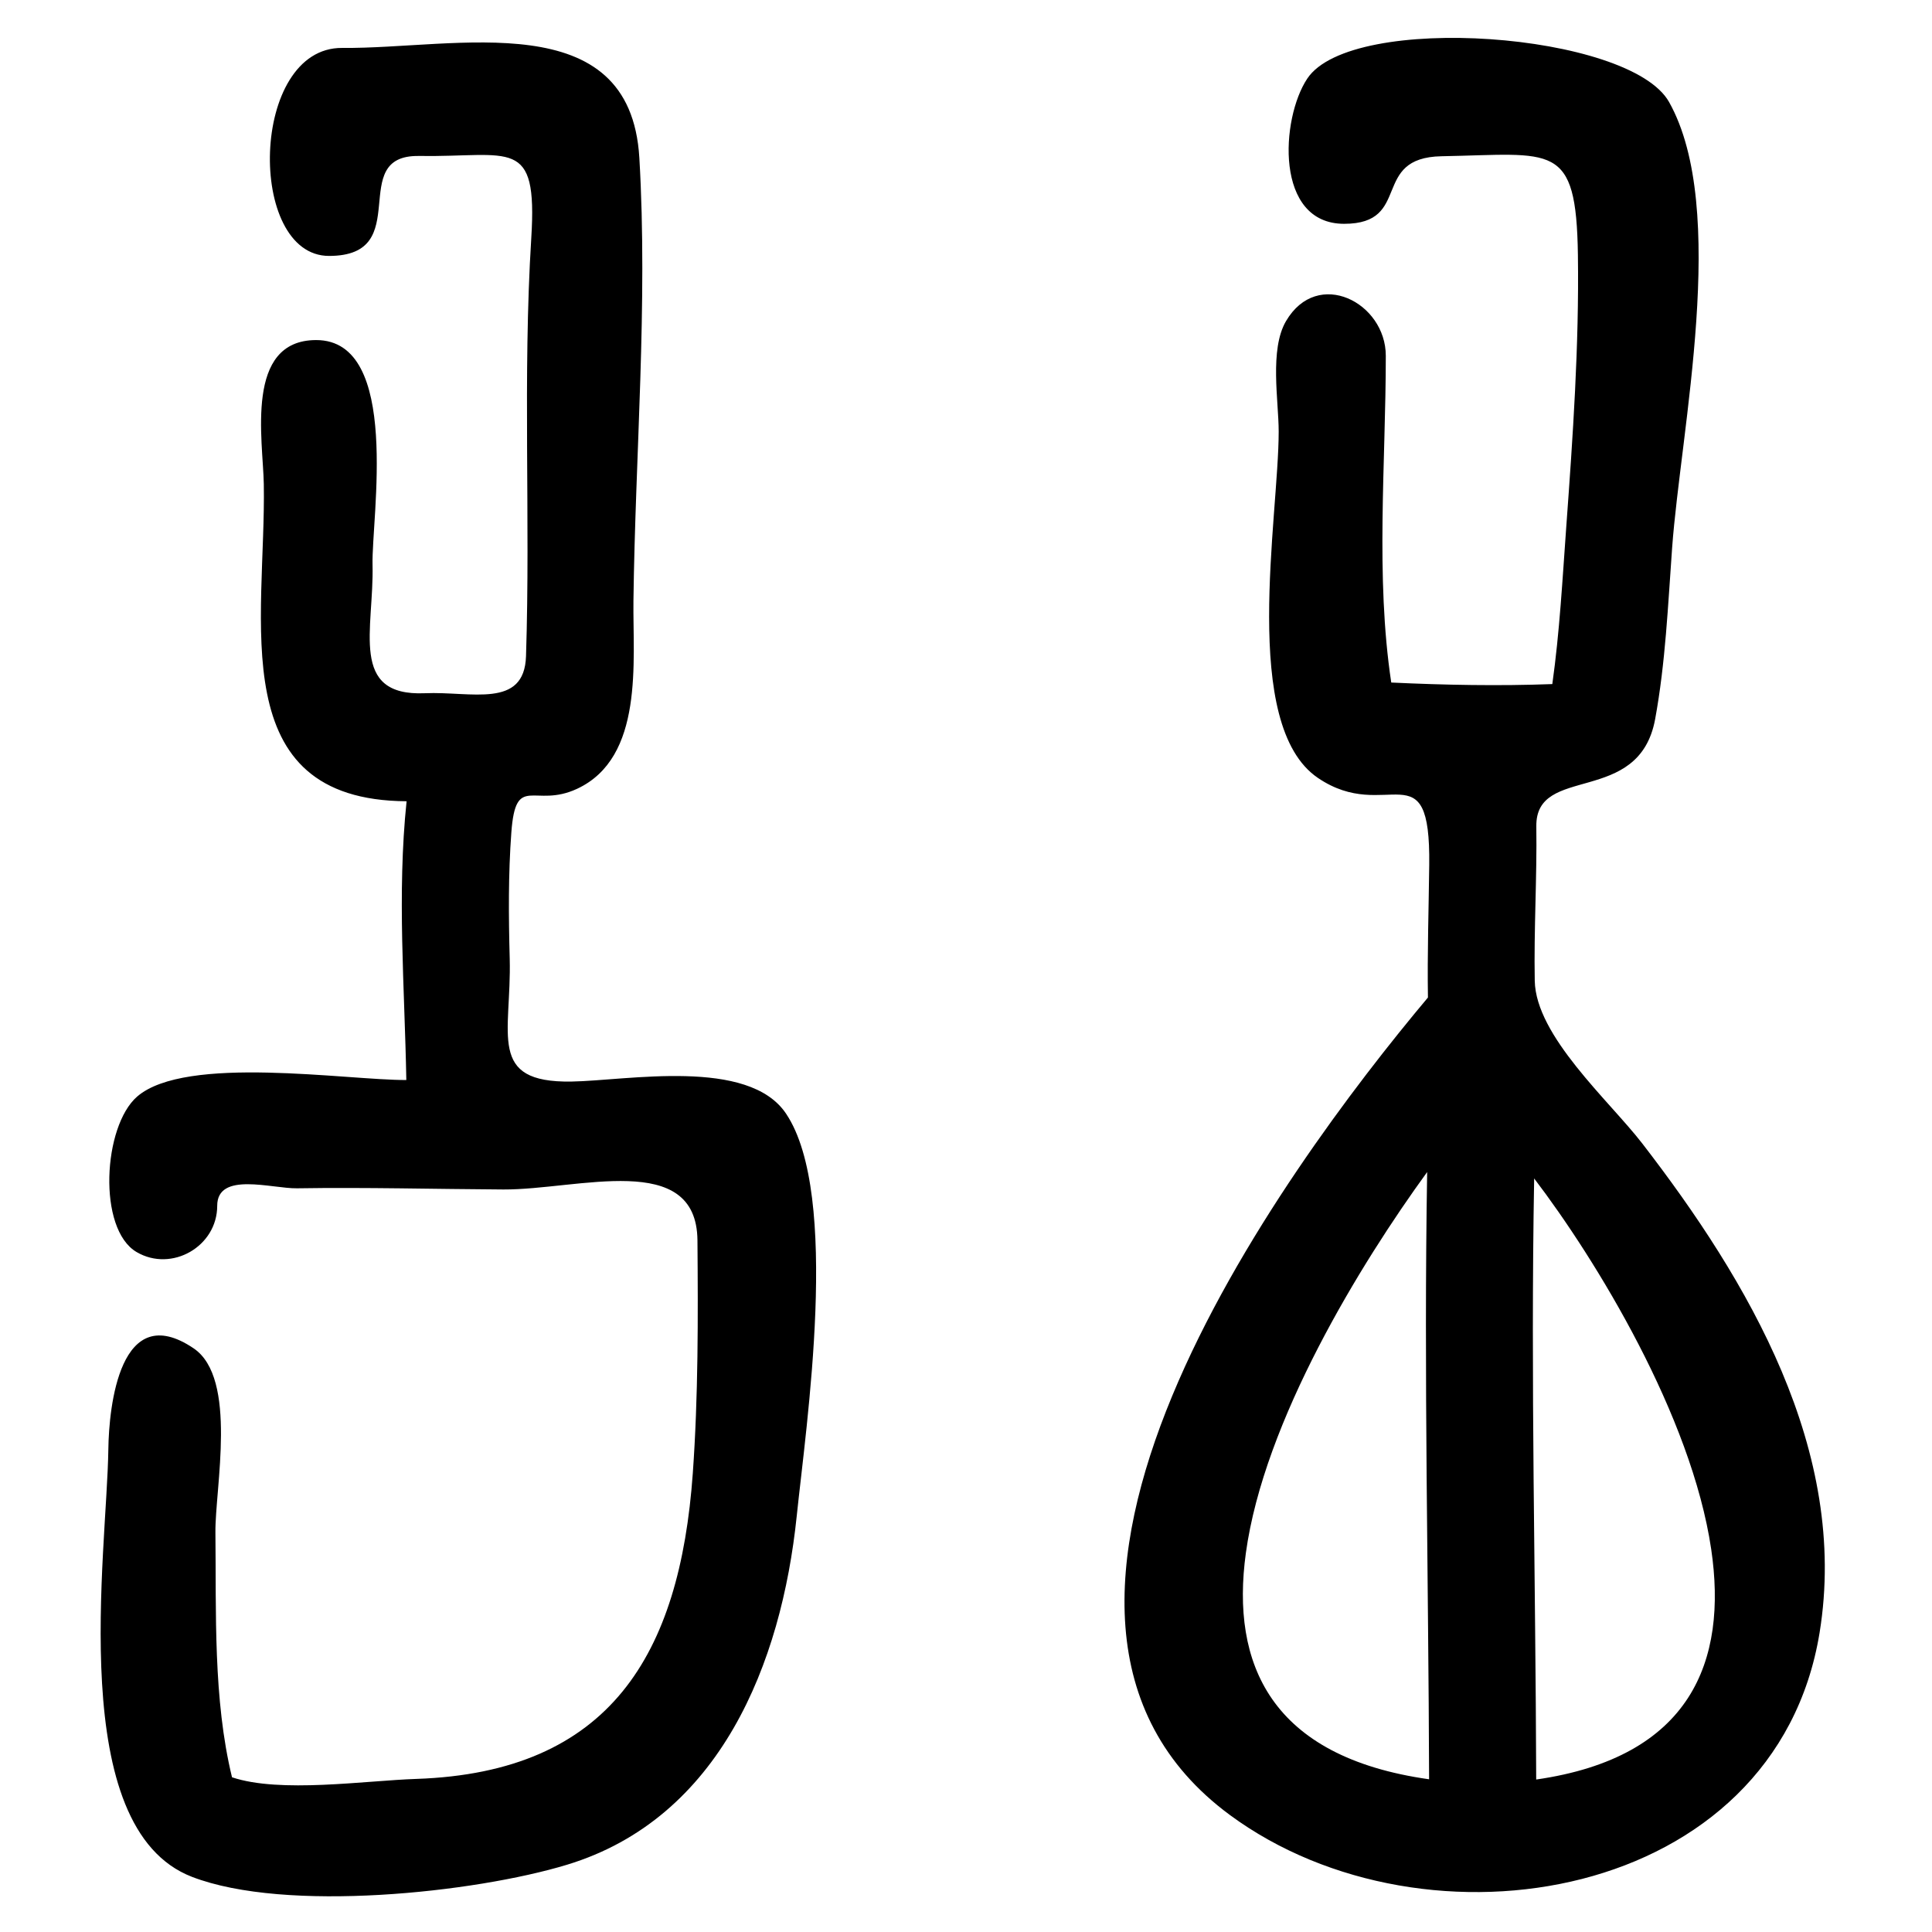 <?xml version="1.0" encoding="UTF-8"?>
<!-- Uploaded to: SVG Repo, www.svgrepo.com, Generator: SVG Repo Mixer Tools -->
<svg fill="#000000" width="800px" height="800px" version="1.1" viewBox="144 144 512 512" xmlns="http://www.w3.org/2000/svg">
 <path d="m251.75 356.34c-48.762-0.27-37.223-47.84-37.84-84.027-0.195-11.645-5.184-38.191 13.887-38.191 22.59 0 14.629 47.215 14.93 59.512 0.426 17.102-6.316 34.949 13.863 34.078 12.297-0.535 26.367 4.199 26.809-9.828 1.191-36.898-0.902-74.039 1.398-110.87 1.68-27-5.359-21.316-29.797-21.68-19.434-0.281-0.801 26.488-23.801 26.488-21.848 0-21.023-55.34 3.5-55.121 30.223 0.285 76.316-11.785 78.734 29.137 2.281 38.723-1.082 78.668-1.566 117.45-0.191 15.902 2.894 41.453-14.945 49.758-11.352 5.285-16.234-4.301-17.41 11.531-0.824 11.117-0.738 22.309-0.434 33.449 0.516 20.094-6.117 32.953 16.363 32.598 14.785-0.242 46.926-6.422 56.887 8.531 14.426 21.578 5.309 82.445 2.805 106.67-4.039 38.934-20.289 80.027-60.883 92.352-24.391 7.41-74.488 12.789-99.352 3.215-33.656-12.957-22.551-85.816-22.188-113.31 0.148-11.363 3.059-39.965 22.598-26.762 11.758 7.949 5.656 37.078 5.777 48.812 0.234 21.16-0.633 44.152 4.398 64.867 12.789 4.285 35.23 0.887 48.828 0.43 51.41-1.738 69.852-32.98 73.281-80.941 1.461-20.48 1.402-41.27 1.238-61.812-0.246-23.922-31.582-13.363-51.438-13.453-18.223-0.102-36.438-0.598-54.695-0.312-6.633 0.105-21.137-4.535-21.137 4.641 0 10.766-12.051 17.703-21.359 12.254-10.402-6.09-8.922-33.363 0.156-41.215 12.887-11.133 55.406-4.32 71.32-4.375-0.441-24.617-2.492-49.297 0.07-73.871zm271.01 16.953c0.391-31.398-11.246-10.734-29.512-23.145-20.605-14.008-10.383-69.074-10.383-91.793 0-8.078-2.481-21.699 1.938-29.25 8.352-14.266 26.449-4.926 26.449 9.18 0 28.379-2.785 58.562 1.445 86.594 14.18 0.668 28.496 0.941 42.684 0.41 1.938-13.809 2.688-27.773 3.695-41.672 1.754-23.98 3.422-48.012 3.086-72.062-0.434-30.164-6.484-26.688-36.125-26.148-18.973 0.355-7.633 17.906-25.828 17.906-18.477 0-16.824-27.902-9.766-38.484 11.719-17.652 85.52-12.273 95.883 6.219 15.879 28.34 3.07 86.918 0.801 118.18-1.094 15.121-1.754 30.438-4.5 45.371-4.293 23.211-31.719 11.797-31.484 28.406 0.191 13.641-0.668 27.27-0.418 40.902 0.27 14.688 19.719 31.773 28.469 43.094 28.113 36.406 54.836 81.566 47.02 129.65-11.605 71.312-104.23 86.668-156.24 48.371-72.25-53.203 13.82-170.65 52.445-216.67-0.184-11.695 0.203-23.367 0.34-35.055zm28.348 242.3c41.008-5.898 50.762-31.34 46.379-61.027-5.223-35.359-30.504-76.734-46.918-98.262-0.965 53.164 0.391 106.14 0.539 159.29zm-28.895-160.99c-17.613 24.219-43.238 65.91-48.047 100.97-4.023 29.34 6.531 54.035 48.559 59.957-0.156-53.688-1.418-107.22-0.512-160.93z"/>
</svg>